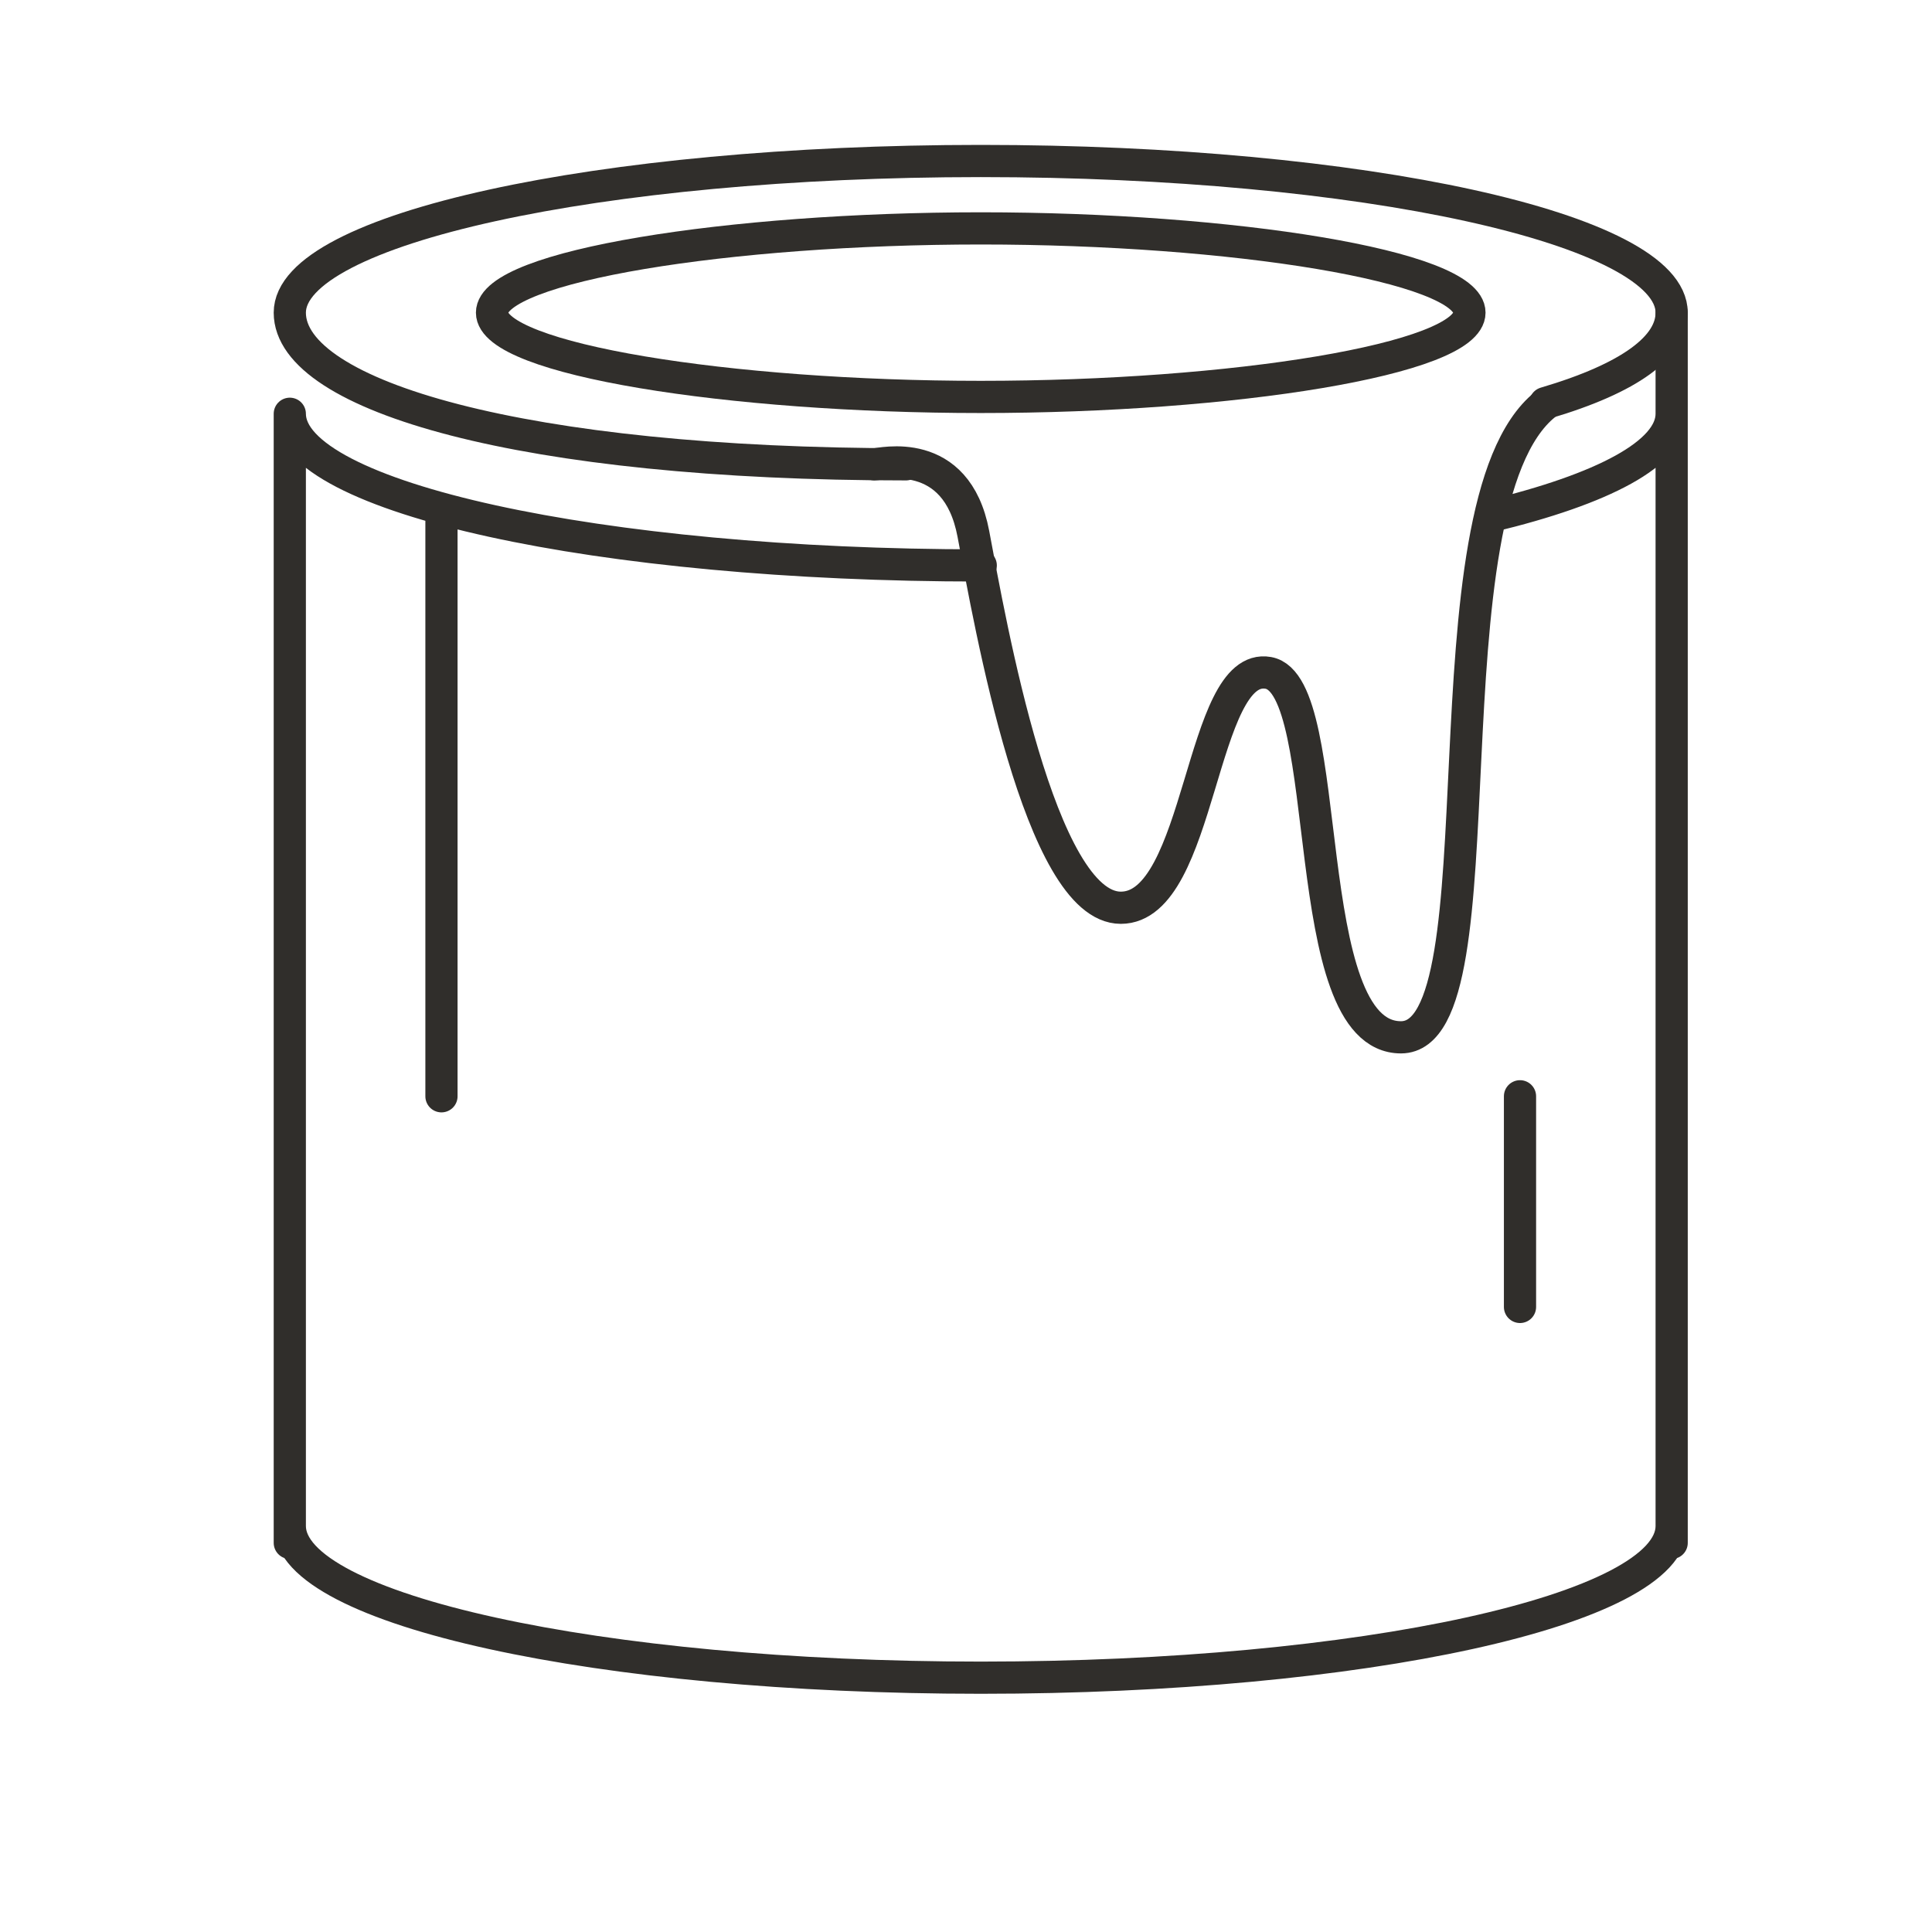 <svg xmlns="http://www.w3.org/2000/svg" width="60" height="60" viewBox="0 0 60 60">
    <g fill="none" fill-rule="evenodd" stroke="#302E2B">
        <path stroke-linecap="round" stroke-linejoin="round" d="M47.99 12.519c2.658-.784 3.925-1.756 3.925-2.809C51.915 7.11 42.308 5 30.458 5 18.607 5 9 7.109 9 9.71c0 2.602 7.285 4.71 19.135 4.71"/>
        <path d="M30.458 12.327c7.804 0 15.177-1.172 15.177-2.617s-7.373-2.617-15.177-2.617c-7.805 0-15.178 1.172-15.178 2.617s7.373 2.617 15.178 2.617z"/>
        <path stroke-linecap="round" stroke-linejoin="round" d="M30.458 52.102c11.85 0 21.457-2.109 21.457-4.71M9 47.392c0 2.601 9.607 4.71 21.458 4.71M51.915 12.85v35.065M9 47.915V12.85m42.915 0V9.71m-5.623 6.32c3.492-.839 5.623-1.954 5.623-3.18M9 12.85c0 2.602 9.607 4.71 21.458 4.71M13.71 15.99v18.056M47.205 34.046v6.542"/>
        <path stroke-linecap="round" stroke-linejoin="round" d="M27.154 14.42c.196 0 2.551-.621 3.075 2.16.523 2.78 2.06 11.611 4.579 11.611 2.519 0 2.454-7.673 4.58-7.294 2.126.38.85 11.318 4.121 11.318 3.27 0 .556-16.519 4.481-19.659"/>
    </g>
</svg>
